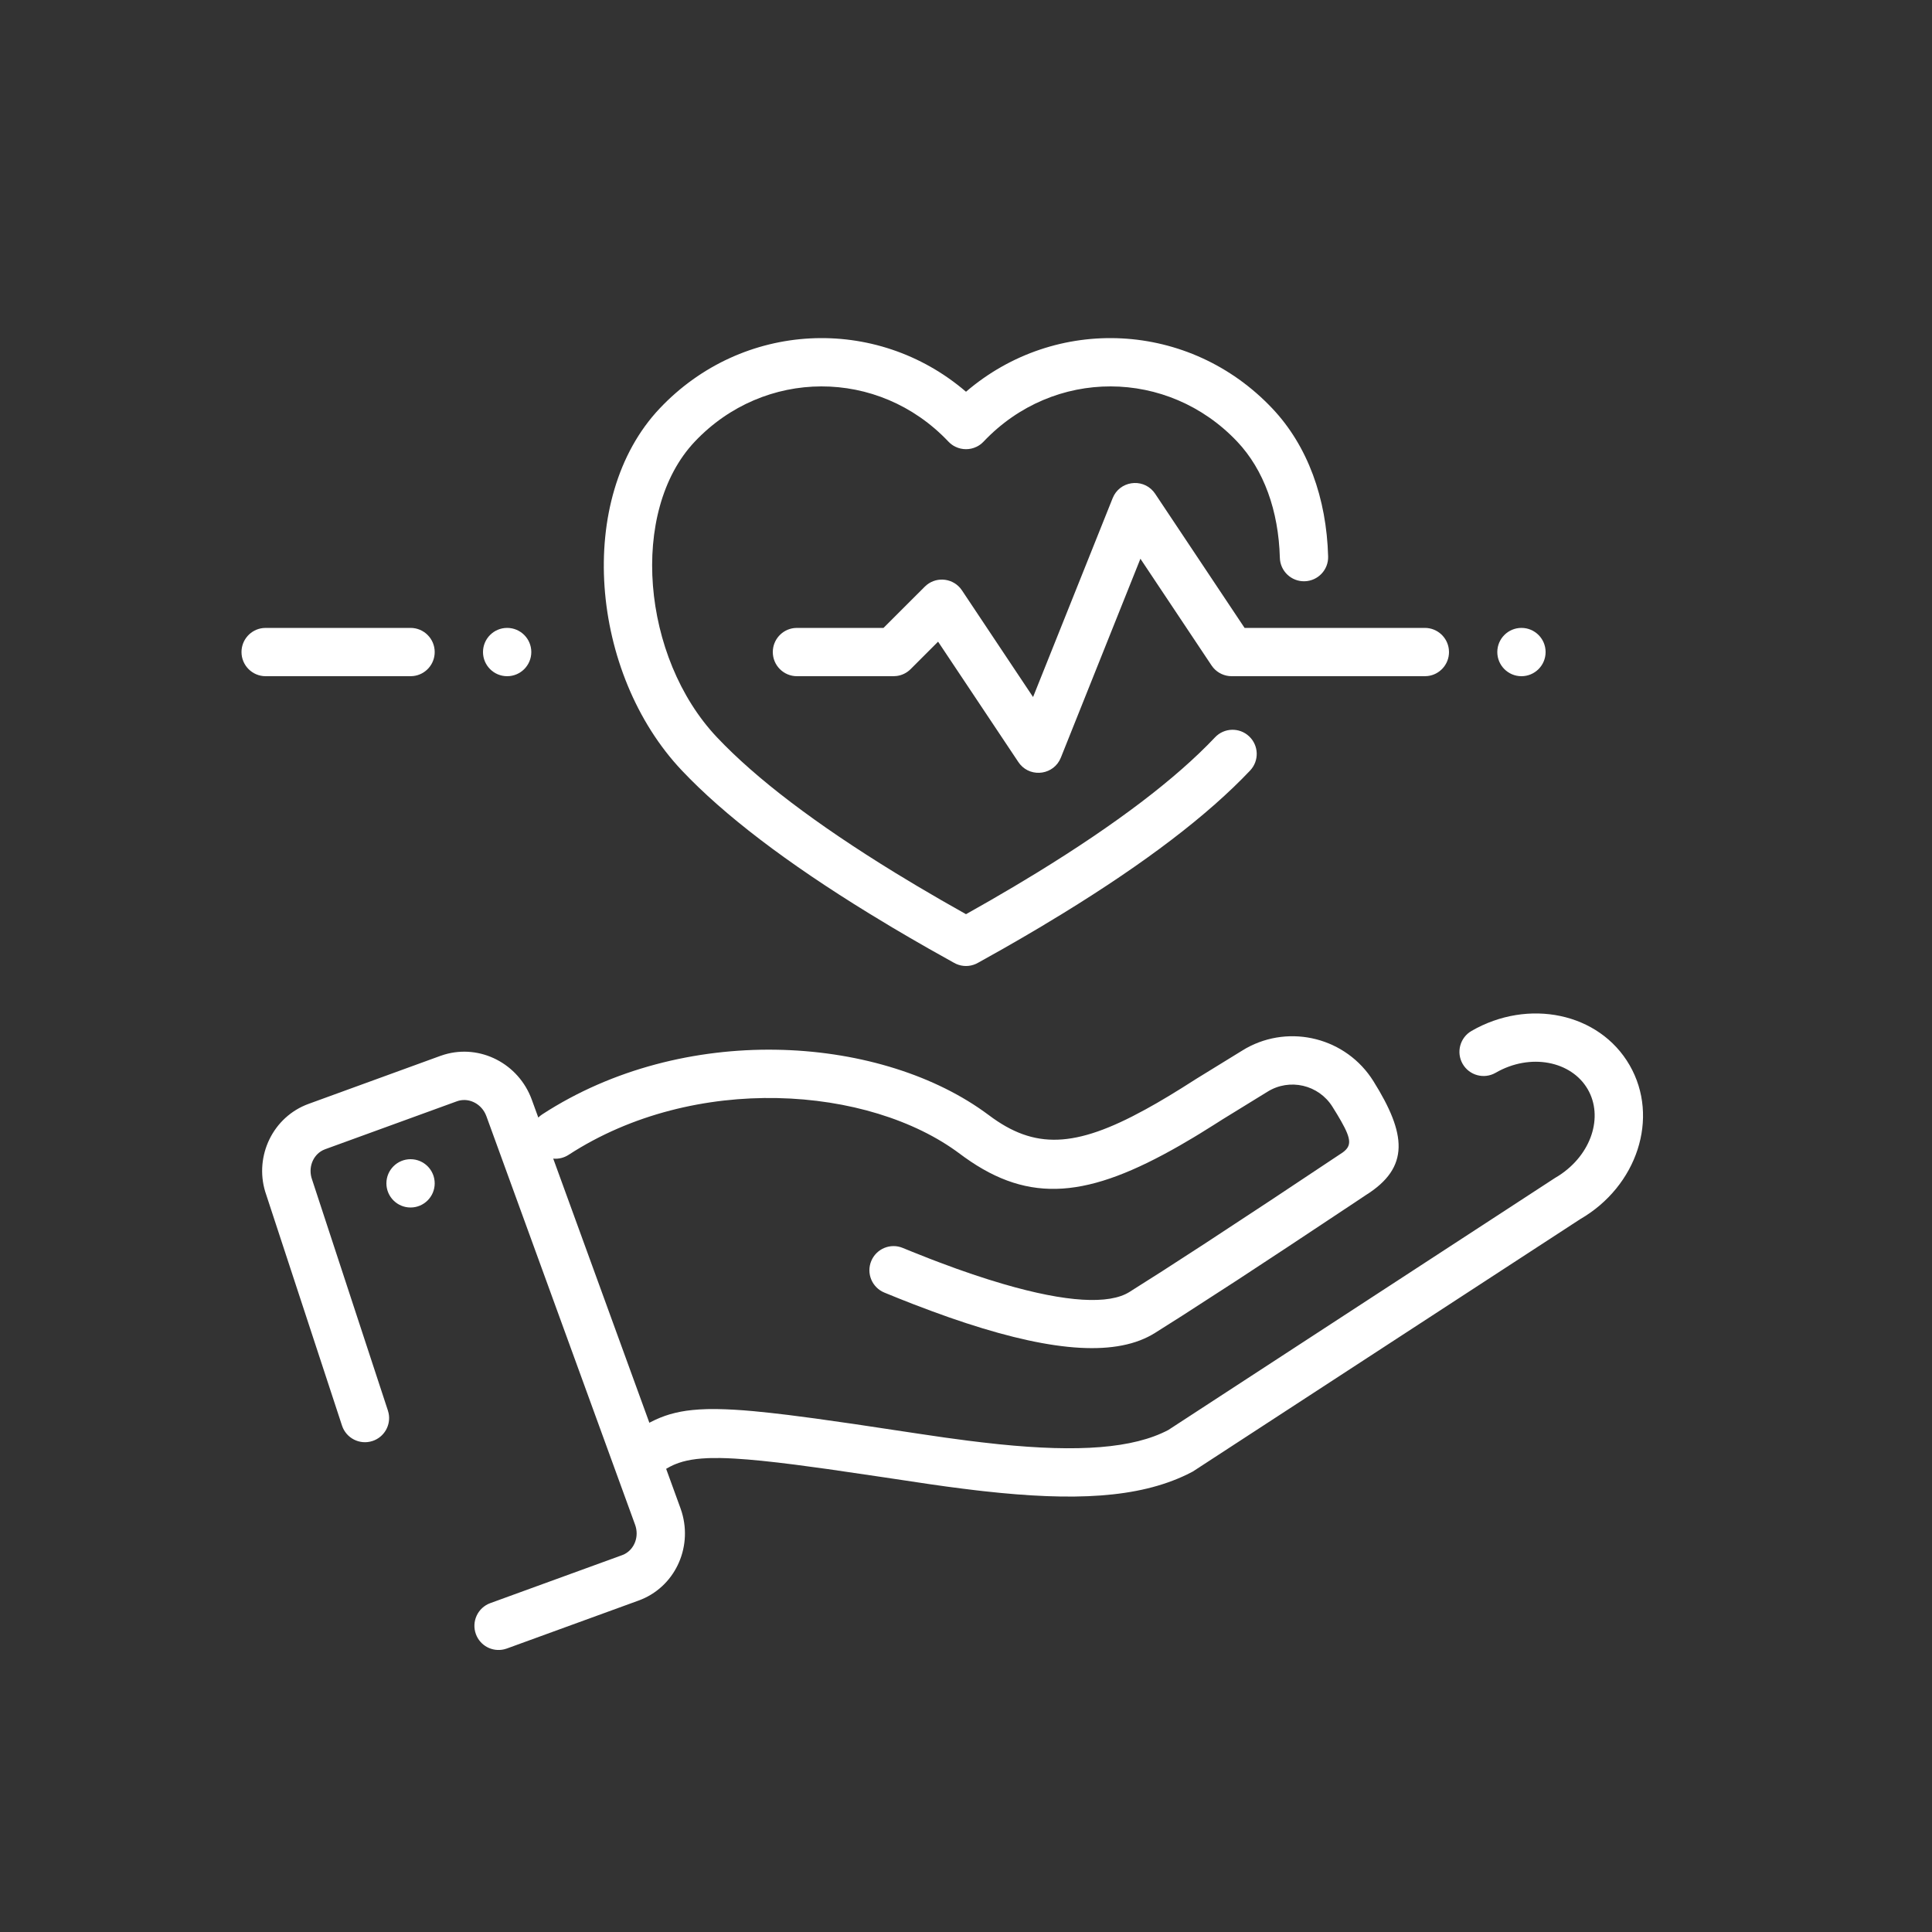 <?xml version="1.0" encoding="UTF-8"?> <svg xmlns="http://www.w3.org/2000/svg" width="80" height="80" viewBox="0 0 80 80" fill="none"><rect x="0" y="0" width="80" height="80" fill="#333333" stroke="none"/> <path d="M40.732 18.282C43.629 15.225 48.362 15.252 51.231 18.287C52.332 19.452 52.943 21.146 52.996 23.097C53.011 23.649 53.471 24.084 54.023 24.069C54.575 24.053 55.011 23.594 54.995 23.042C54.929 20.628 54.149 18.462 52.684 16.913C49.258 13.29 43.719 13.032 40 16.221C36.281 13.032 30.741 13.29 27.316 16.913C23.806 20.625 24.431 27.882 28.235 31.905C29.98 33.75 32.562 35.719 35.989 37.824L36.944 38.402C37.432 38.692 37.936 38.985 38.456 39.281L39.495 39.863C39.526 39.882 39.559 39.898 39.592 39.913C39.724 39.972 39.863 40 40 40C40.137 40 40.276 39.972 40.408 39.913C40.441 39.898 40.474 39.882 40.505 39.863L41.544 39.281C42.064 38.985 42.568 38.692 43.056 38.402L44.011 37.824C47.438 35.719 50.02 33.75 51.765 31.905C52.144 31.504 52.127 30.871 51.725 30.492C51.324 30.112 50.691 30.13 50.312 30.531C48.694 32.242 46.23 34.116 42.926 36.144L42.004 36.7C41.364 37.08 40.697 37.465 40 37.855C39.303 37.465 38.636 37.08 37.996 36.7L37.074 36.144C33.77 34.116 31.306 32.242 29.689 30.531C26.567 27.23 26.045 21.168 28.769 18.287C31.638 15.252 36.371 15.225 39.268 18.282C39.276 18.29 39.284 18.299 39.293 18.307C39.375 18.39 39.468 18.455 39.568 18.502C39.84 18.632 40.159 18.633 40.432 18.502C40.532 18.455 40.625 18.39 40.707 18.307C40.715 18.299 40.724 18.29 40.732 18.282Z" fill="white"></path> <path d="M17 26C17.552 26 18 26.448 18 27C18 27.513 17.614 27.936 17.117 27.993L17 28H11C10.448 28 10 27.552 10 27C10 26.487 10.386 26.064 10.883 26.007L11 26H17Z" fill="white"></path> <path d="M21 28C21.552 28 22 27.552 22 27C22 26.448 21.552 26 21 26C20.448 26 20 26.448 20 27C20 27.552 20.448 28 21 28Z" fill="white"></path> <path d="M46.072 20.629C46.355 19.92 47.281 19.788 47.757 20.346L47.832 20.445L51.535 26H59C59.513 26 59.935 26.386 59.993 26.883L60 27C60 27.513 59.614 27.936 59.117 27.993L59 28H51C50.707 28 50.432 27.872 50.243 27.654L50.168 27.555L47.222 23.136L43.928 31.371C43.645 32.08 42.719 32.212 42.243 31.654L42.168 31.555L38.844 26.57L37.707 27.707C37.551 27.863 37.348 27.963 37.131 27.991L37 28H33C32.448 28 32 27.552 32 27C32 26.487 32.386 26.064 32.883 26.007L33 26H36.584L38.293 24.293C38.709 23.876 39.384 23.913 39.757 24.346L39.832 24.445L42.777 28.863L46.072 20.629Z" fill="white"></path> <path d="M60.932 42.689C63.282 41.332 66.221 41.928 67.478 44.106C68.735 46.284 67.782 49.126 65.432 50.483L49.389 60.935L49.149 61.057C47.124 62.034 44.468 62.162 40.736 61.747L40.438 61.713L39.828 61.638L39.187 61.554L38.5 61.457L36.596 61.172L34.285 60.833L32.916 60.648L32.196 60.56L31.546 60.489L30.961 60.435L30.436 60.398L30.117 60.382L29.822 60.374L29.418 60.376C29.376 60.377 29.334 60.378 29.293 60.38L29.058 60.394L28.84 60.415L28.638 60.444L28.45 60.48L28.275 60.523L28.111 60.574L27.957 60.632C27.932 60.642 27.908 60.652 27.884 60.663L27.742 60.732L27.607 60.807L27.584 60.822L28.177 62.452L28.232 62.618C28.686 64.123 27.92 65.738 26.444 66.275L20.986 68.262L20.874 68.295C20.387 68.411 19.88 68.146 19.705 67.664C19.516 67.145 19.783 66.571 20.302 66.382L25.76 64.396L25.859 64.353C26.272 64.142 26.475 63.624 26.298 63.136L20.141 46.221L20.095 46.113C19.872 45.66 19.364 45.44 18.92 45.602L13.462 47.588L13.363 47.631C12.95 47.842 12.747 48.36 12.924 48.848L16.062 58.407L16.092 58.52C16.193 59.01 15.911 59.509 15.424 59.669C14.899 59.841 14.334 59.555 14.162 59.031L10.98 49.339C10.536 47.861 11.302 46.246 12.778 45.709L18.236 43.722L18.4 43.668C19.886 43.225 21.477 44.042 22.021 45.537L22.29 46.276C22.339 46.227 22.394 46.181 22.455 46.142C28.305 42.34 36.27 42.852 40.724 46.015L40.952 46.181C42.836 47.596 44.511 47.538 47.416 45.948L47.899 45.677L48.404 45.379L48.933 45.054C49.114 44.941 49.299 44.823 49.489 44.702C49.502 44.693 49.515 44.685 49.528 44.677L49.542 44.668L49.552 44.662L51.428 43.508L51.602 43.404C53.425 42.39 55.749 42.975 56.87 44.769C58.233 46.949 58.395 48.337 56.552 49.489L56.118 49.779L53.313 51.639L51.244 52.999L48.966 54.472L47.824 55.195C46.275 56.165 43.703 55.998 40.007 54.789L39.3 54.55C39.061 54.466 38.816 54.378 38.568 54.286L37.808 53.999C37.422 53.849 37.025 53.691 36.619 53.523C36.108 53.312 35.865 52.728 36.076 52.217C36.286 51.707 36.871 51.463 37.381 51.674C37.512 51.728 37.641 51.781 37.769 51.832L38.524 52.131C38.647 52.178 38.769 52.225 38.89 52.27L39.599 52.532C39.831 52.615 40.057 52.694 40.279 52.769L40.929 52.981L41.548 53.169C44.167 53.933 45.928 54.023 46.764 53.5L48.148 52.622L49.846 51.523L52.6 49.713L55.601 47.719C55.962 47.452 55.967 47.189 55.531 46.421L55.37 46.146L55.174 45.829C54.602 44.914 53.397 44.635 52.482 45.207L50.6 46.365L50.589 46.372L50.571 46.384L50.273 46.573L49.694 46.934C49.599 46.992 49.505 47.049 49.412 47.105L48.863 47.427C45.083 49.594 42.656 49.865 39.944 47.922L39.75 47.78C35.992 44.957 28.763 44.427 23.545 47.819C23.349 47.946 23.125 47.996 22.908 47.976L26.889 58.914L26.946 58.883L27.138 58.789L27.334 58.704L27.535 58.628L27.743 58.561L27.96 58.504L28.187 58.455C28.265 58.44 28.345 58.427 28.427 58.415L28.681 58.385L28.95 58.363L29.237 58.35C29.287 58.348 29.337 58.347 29.388 58.346L29.705 58.347L30.043 58.356L30.405 58.373L30.793 58.399L31.208 58.434L31.885 58.503L32.634 58.59L33.752 58.736L35.364 58.965L38.045 59.368L39.122 59.526L40.076 59.654L40.668 59.726L41.373 59.804C44.655 60.138 46.921 59.98 48.377 59.213L64.386 48.779L64.547 48.681C65.909 47.8 66.397 46.233 65.746 45.106C65.07 43.936 63.37 43.591 61.932 44.421C61.454 44.697 60.842 44.533 60.566 44.055C60.29 43.577 60.454 42.965 60.932 42.689Z" fill="white"></path> <path d="M17 50C17.552 50 18 49.552 18 49C18 48.448 17.552 48 17 48C16.448 48 16 48.448 16 49C16 49.552 16.448 50 17 50Z" fill="white"></path> <path d="M63 28C63.552 28 64 27.552 64 27C64 26.448 63.552 26 63 26C62.448 26 62 26.448 62 27C62 27.552 62.448 28 63 28Z" fill="white"></path> </svg> 